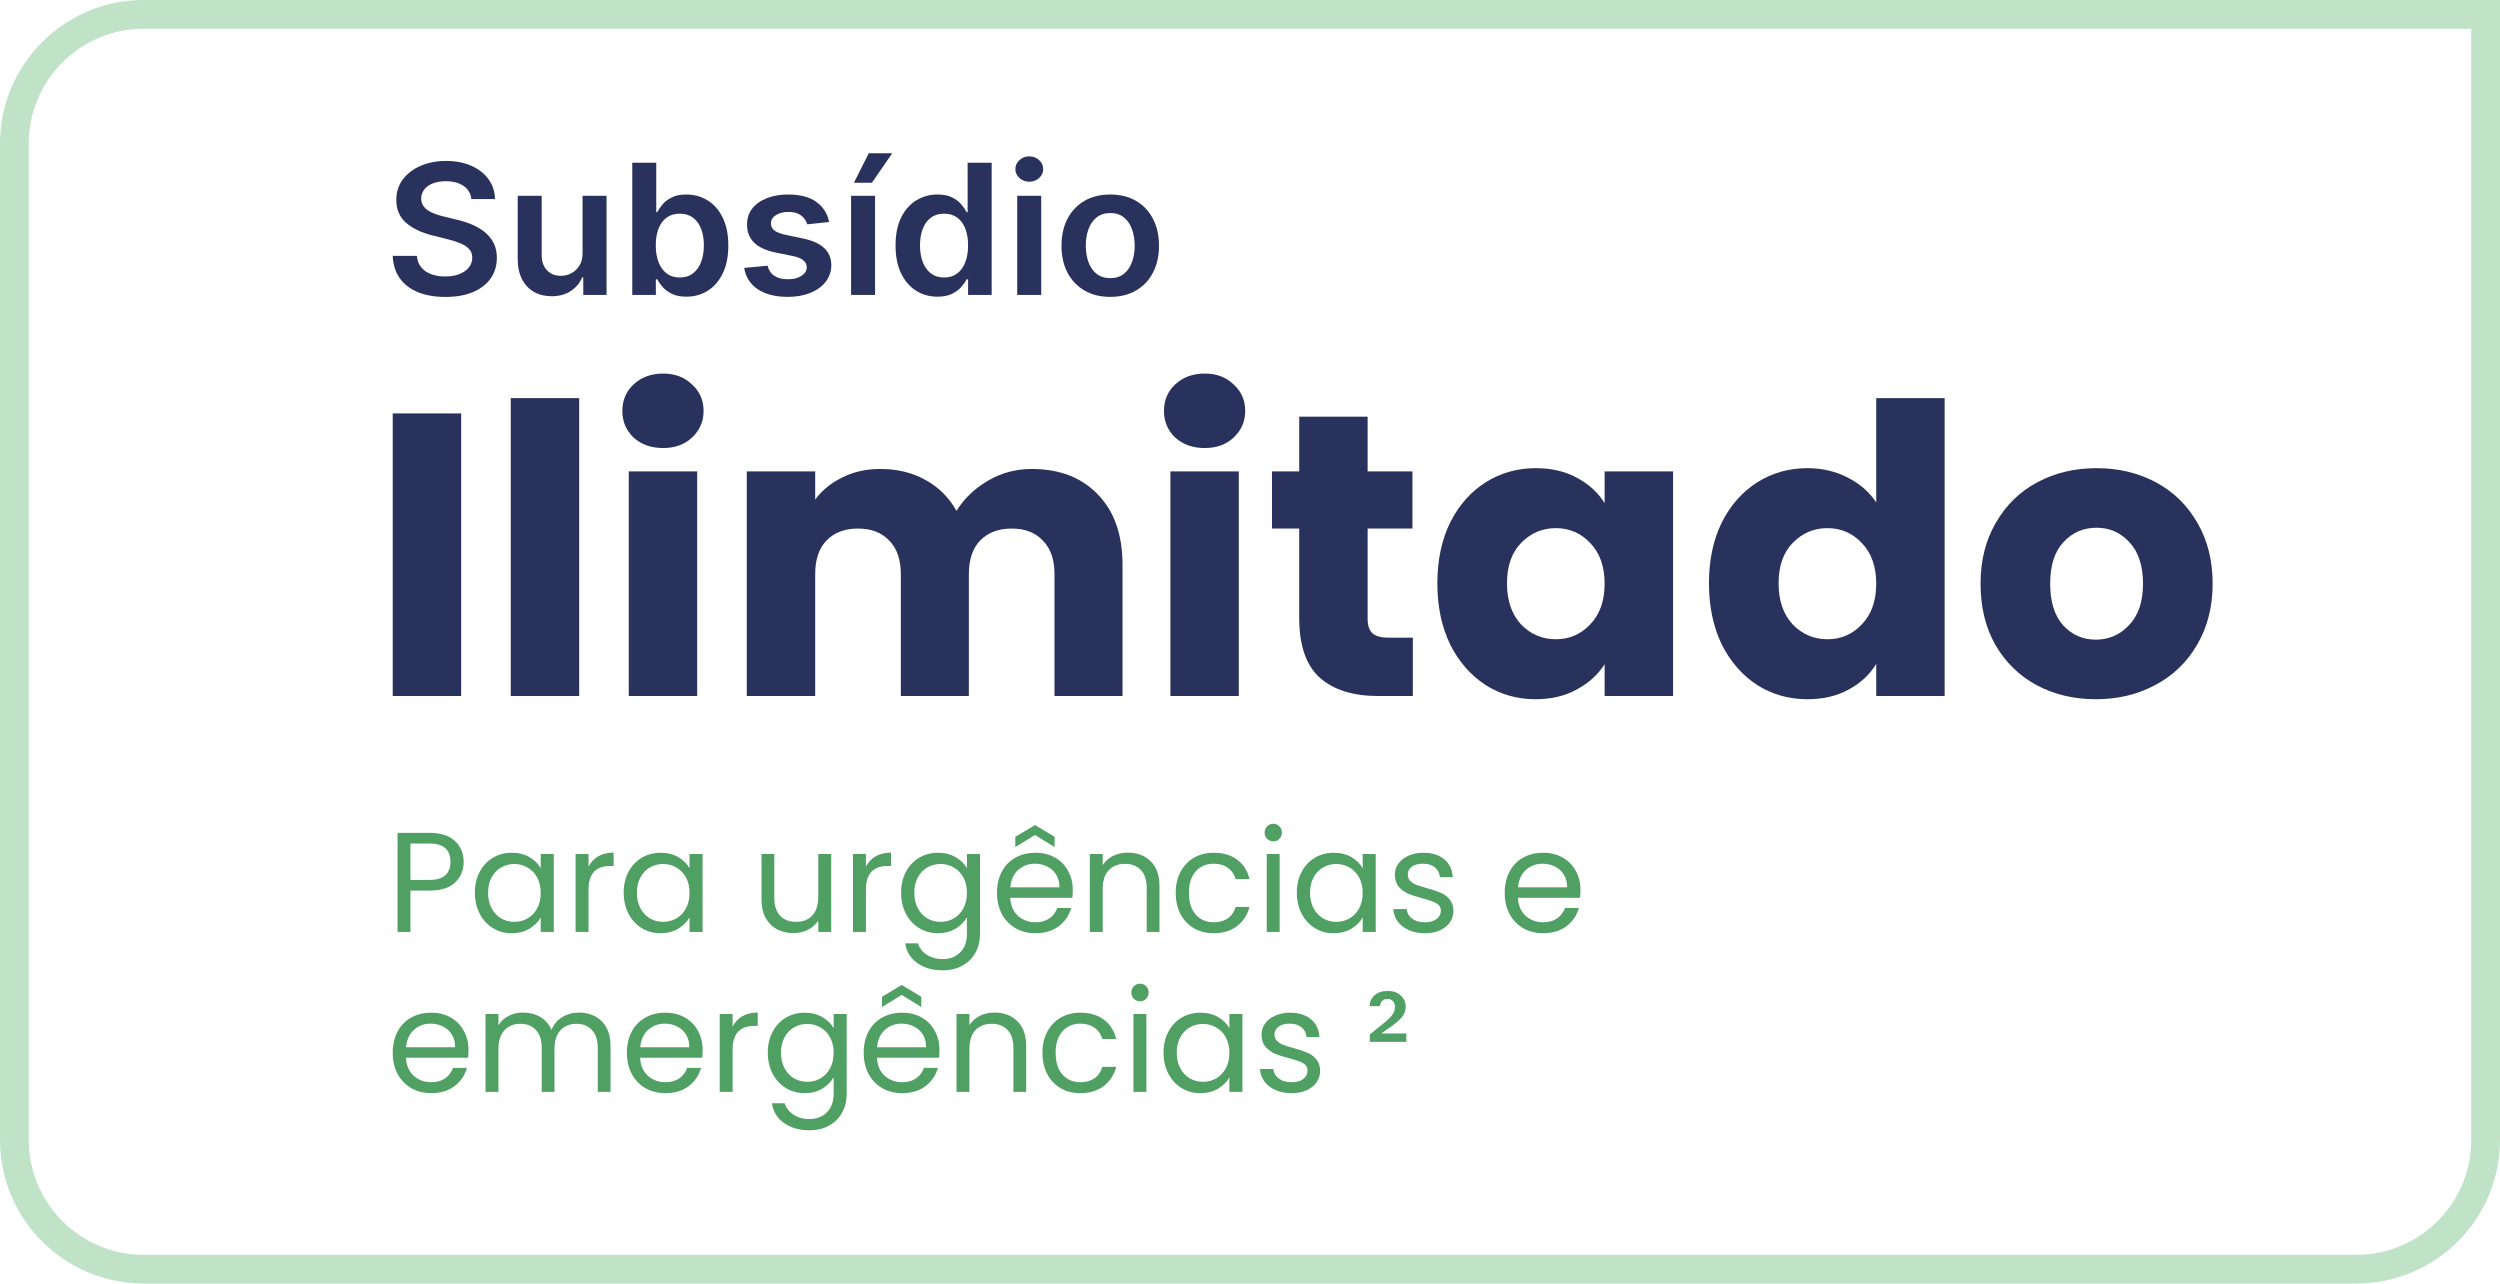 <svg width="261" height="134" viewBox="0 0 261 134" fill="none" xmlns="http://www.w3.org/2000/svg">
<path fill-rule="evenodd" clip-rule="evenodd" d="M258 3H15C8.373 3 3 8.373 3 15V119C3 125.627 8.373 131 15 131H246C252.627 131 258 125.627 258 119V3ZM15 0C6.716 0 0 6.716 0 15V119C0 127.284 6.716 134 15 134H246C254.284 134 261 127.284 261 119V0H15Z" fill="#C0E3C8"/>
<path d="M48.407 89.978C48.407 90.839 48.11 91.556 47.518 92.13C46.935 92.694 46.041 92.976 44.837 92.976H42.852V97.295H41.504V86.95H44.837C46.002 86.95 46.886 87.232 47.488 87.796C48.1 88.36 48.407 89.087 48.407 89.978ZM44.837 91.863C45.587 91.863 46.14 91.699 46.496 91.373C46.851 91.046 47.029 90.581 47.029 89.978C47.029 88.701 46.298 88.063 44.837 88.063H42.852V91.863H44.837Z" fill="#4FA062"/>
<path d="M49.578 93.198C49.578 92.367 49.746 91.64 50.082 91.017C50.418 90.383 50.877 89.894 51.46 89.547C52.052 89.201 52.709 89.028 53.43 89.028C54.141 89.028 54.758 89.181 55.281 89.488C55.805 89.795 56.195 90.181 56.452 90.646V89.161H57.815V97.295H56.452V95.781C56.185 96.256 55.785 96.652 55.252 96.969C54.728 97.275 54.116 97.429 53.415 97.429C52.694 97.429 52.042 97.251 51.46 96.894C50.877 96.538 50.418 96.038 50.082 95.395C49.746 94.752 49.578 94.02 49.578 93.198ZM56.452 93.213C56.452 92.6 56.328 92.066 56.081 91.61C55.834 91.155 55.499 90.809 55.074 90.571C54.659 90.324 54.2 90.2 53.696 90.2C53.193 90.2 52.734 90.319 52.319 90.557C51.904 90.794 51.573 91.14 51.326 91.596C51.079 92.051 50.956 92.585 50.956 93.198C50.956 93.822 51.079 94.366 51.326 94.831C51.573 95.286 51.904 95.638 52.319 95.885C52.734 96.122 53.193 96.241 53.696 96.241C54.2 96.241 54.659 96.122 55.074 95.885C55.499 95.638 55.834 95.286 56.081 94.831C56.328 94.366 56.452 93.827 56.452 93.213Z" fill="#4FA062"/>
<path d="M61.441 90.482C61.678 90.017 62.013 89.656 62.448 89.399C62.892 89.142 63.43 89.013 64.062 89.013V90.408H63.707C62.196 90.408 61.441 91.229 61.441 92.872V97.295H60.093V89.161H61.441V90.482Z" fill="#4FA062"/>
<path d="M65.115 93.198C65.115 92.367 65.283 91.64 65.618 91.017C65.954 90.383 66.413 89.894 66.996 89.547C67.589 89.201 68.245 89.028 68.966 89.028C69.677 89.028 70.294 89.181 70.818 89.488C71.341 89.795 71.731 90.181 71.988 90.646V89.161H73.351V97.295H71.988V95.781C71.722 96.256 71.322 96.652 70.788 96.969C70.265 97.275 69.653 97.429 68.951 97.429C68.231 97.429 67.579 97.251 66.996 96.894C66.413 96.538 65.954 96.038 65.618 95.395C65.283 94.752 65.115 94.02 65.115 93.198ZM71.988 93.213C71.988 92.6 71.865 92.066 71.618 91.61C71.371 91.155 71.035 90.809 70.611 90.571C70.196 90.324 69.737 90.2 69.233 90.2C68.729 90.2 68.27 90.319 67.855 90.557C67.441 90.794 67.11 91.14 66.863 91.596C66.616 92.051 66.493 92.585 66.493 93.198C66.493 93.822 66.616 94.366 66.863 94.831C67.11 95.286 67.441 95.638 67.855 95.885C68.27 96.122 68.729 96.241 69.233 96.241C69.737 96.241 70.196 96.122 70.611 95.885C71.035 95.638 71.371 95.286 71.618 94.831C71.865 94.366 71.988 93.827 71.988 93.213Z" fill="#4FA062"/>
<path d="M86.777 89.161V97.295H85.429V96.093C85.173 96.508 84.812 96.835 84.348 97.072C83.894 97.3 83.39 97.414 82.837 97.414C82.205 97.414 81.637 97.285 81.134 97.028C80.63 96.761 80.23 96.365 79.934 95.84C79.647 95.316 79.504 94.678 79.504 93.926V89.161H80.837V93.748C80.837 94.549 81.04 95.168 81.445 95.603C81.85 96.028 82.403 96.241 83.104 96.241C83.825 96.241 84.392 96.019 84.807 95.573C85.222 95.128 85.429 94.48 85.429 93.629V89.161H86.777Z" fill="#4FA062"/>
<path d="M90.401 90.482C90.638 90.017 90.974 89.656 91.409 89.399C91.853 89.142 92.391 89.013 93.023 89.013V90.408H92.668C91.157 90.408 90.401 91.229 90.401 92.872V97.295H89.053V89.161H90.401V90.482Z" fill="#4FA062"/>
<path d="M97.927 89.028C98.628 89.028 99.241 89.181 99.764 89.488C100.297 89.795 100.692 90.181 100.949 90.646V89.161H102.312V97.473C102.312 98.215 102.154 98.873 101.838 99.447C101.522 100.031 101.068 100.486 100.475 100.813C99.892 101.139 99.211 101.302 98.431 101.302C97.364 101.302 96.475 101.05 95.764 100.545C95.053 100.041 94.634 99.353 94.505 98.482H95.839C95.987 98.977 96.293 99.373 96.757 99.67C97.221 99.977 97.779 100.13 98.431 100.13C99.171 100.13 99.774 99.897 100.238 99.432C100.712 98.967 100.949 98.314 100.949 97.473V95.766C100.682 96.241 100.287 96.637 99.764 96.954C99.241 97.27 98.628 97.429 97.927 97.429C97.206 97.429 96.55 97.251 95.957 96.894C95.374 96.538 94.915 96.038 94.579 95.395C94.244 94.752 94.076 94.02 94.076 93.198C94.076 92.367 94.244 91.64 94.579 91.017C94.915 90.383 95.374 89.894 95.957 89.547C96.55 89.201 97.206 89.028 97.927 89.028ZM100.949 93.213C100.949 92.6 100.826 92.066 100.579 91.61C100.332 91.155 99.996 90.809 99.572 90.571C99.157 90.324 98.698 90.2 98.194 90.2C97.69 90.2 97.231 90.319 96.816 90.557C96.401 90.794 96.071 91.14 95.824 91.596C95.577 92.051 95.453 92.585 95.453 93.198C95.453 93.822 95.577 94.366 95.824 94.831C96.071 95.286 96.401 95.638 96.816 95.885C97.231 96.122 97.69 96.241 98.194 96.241C98.698 96.241 99.157 96.122 99.572 95.885C99.996 95.638 100.332 95.286 100.579 94.831C100.826 94.366 100.949 93.827 100.949 93.213Z" fill="#4FA062"/>
<path d="M111.997 92.916C111.997 93.174 111.982 93.446 111.952 93.733H105.464C105.513 94.534 105.785 95.163 106.279 95.618C106.782 96.063 107.39 96.286 108.101 96.286C108.683 96.286 109.167 96.152 109.552 95.885C109.947 95.608 110.224 95.242 110.382 94.787H111.834C111.616 95.568 111.182 96.207 110.53 96.701C109.878 97.186 109.068 97.429 108.101 97.429C107.33 97.429 106.639 97.255 106.027 96.909C105.424 96.563 104.95 96.073 104.605 95.44C104.259 94.796 104.086 94.054 104.086 93.213C104.086 92.372 104.254 91.635 104.59 91.002C104.926 90.369 105.395 89.884 105.997 89.547C106.609 89.201 107.311 89.028 108.101 89.028C108.871 89.028 109.552 89.196 110.145 89.532C110.737 89.869 111.192 90.334 111.508 90.928C111.834 91.511 111.997 92.174 111.997 92.916ZM110.604 92.635C110.604 92.12 110.491 91.68 110.263 91.314C110.036 90.938 109.725 90.656 109.33 90.468C108.945 90.27 108.515 90.171 108.041 90.171C107.36 90.171 106.777 90.388 106.293 90.824C105.819 91.259 105.548 91.863 105.479 92.635H110.604ZM108.056 87.172L105.997 88.434V87.365L108.056 86.134L110.1 87.365V88.434L108.056 87.172Z" fill="#4FA062"/>
<path d="M117.731 89.013C118.719 89.013 119.518 89.315 120.131 89.918C120.743 90.512 121.049 91.373 121.049 92.501V97.295H119.716V92.694C119.716 91.882 119.513 91.264 119.109 90.839C118.704 90.403 118.151 90.186 117.45 90.186C116.738 90.186 116.171 90.408 115.746 90.853C115.331 91.299 115.124 91.947 115.124 92.798V97.295H113.776V89.161H115.124V90.319C115.39 89.903 115.751 89.582 116.205 89.354C116.669 89.127 117.178 89.013 117.731 89.013Z" fill="#4FA062"/>
<path d="M122.747 93.213C122.747 92.372 122.915 91.64 123.251 91.017C123.587 90.383 124.051 89.894 124.644 89.547C125.246 89.201 125.932 89.028 126.703 89.028C127.7 89.028 128.52 89.27 129.162 89.755C129.813 90.24 130.243 90.913 130.45 91.774H128.999C128.86 91.279 128.589 90.888 128.184 90.601C127.789 90.314 127.295 90.171 126.703 90.171C125.932 90.171 125.31 90.438 124.836 90.972C124.362 91.497 124.125 92.244 124.125 93.213C124.125 94.193 124.362 94.95 124.836 95.484C125.31 96.019 125.932 96.286 126.703 96.286C127.295 96.286 127.789 96.147 128.184 95.87C128.579 95.593 128.85 95.197 128.999 94.683H130.45C130.233 95.514 129.799 96.182 129.147 96.686C128.495 97.181 127.68 97.429 126.703 97.429C125.932 97.429 125.246 97.255 124.644 96.909C124.051 96.563 123.587 96.073 123.251 95.44C122.915 94.806 122.747 94.064 122.747 93.213Z" fill="#4FA062"/>
<path d="M132.945 87.84C132.688 87.84 132.471 87.751 132.293 87.573C132.116 87.395 132.027 87.177 132.027 86.92C132.027 86.663 132.116 86.445 132.293 86.267C132.471 86.089 132.688 86 132.945 86C133.192 86 133.399 86.089 133.567 86.267C133.745 86.445 133.834 86.663 133.834 86.92C133.834 87.177 133.745 87.395 133.567 87.573C133.399 87.751 133.192 87.84 132.945 87.84ZM133.597 89.161V97.295H132.249V89.161H133.597Z" fill="#4FA062"/>
<path d="M135.391 93.198C135.391 92.367 135.559 91.64 135.894 91.017C136.23 90.383 136.689 89.894 137.272 89.547C137.865 89.201 138.521 89.028 139.242 89.028C139.953 89.028 140.57 89.181 141.094 89.488C141.617 89.795 142.007 90.181 142.264 90.646V89.161H143.627V97.295H142.264V95.781C141.997 96.256 141.597 96.652 141.064 96.969C140.541 97.275 139.929 97.429 139.227 97.429C138.506 97.429 137.855 97.251 137.272 96.894C136.689 96.538 136.23 96.038 135.894 95.395C135.559 94.752 135.391 94.02 135.391 93.198ZM142.264 93.213C142.264 92.6 142.141 92.066 141.894 91.61C141.647 91.155 141.311 90.809 140.886 90.571C140.472 90.324 140.012 90.2 139.509 90.2C139.005 90.2 138.546 90.319 138.131 90.557C137.716 90.794 137.386 91.14 137.139 91.596C136.892 92.051 136.768 92.585 136.768 93.198C136.768 93.822 136.892 94.366 137.139 94.831C137.386 95.286 137.716 95.638 138.131 95.885C138.546 96.122 139.005 96.241 139.509 96.241C140.012 96.241 140.472 96.122 140.886 95.885C141.311 95.638 141.647 95.286 141.894 94.831C142.141 94.366 142.264 93.827 142.264 93.213Z" fill="#4FA062"/>
<path d="M148.779 97.429C148.156 97.429 147.599 97.325 147.105 97.117C146.611 96.899 146.221 96.602 145.934 96.226C145.648 95.84 145.49 95.4 145.46 94.905H146.853C146.892 95.311 147.08 95.642 147.416 95.9C147.761 96.157 148.211 96.286 148.764 96.286C149.277 96.286 149.682 96.172 149.978 95.944C150.275 95.717 150.423 95.43 150.423 95.084C150.423 94.727 150.265 94.465 149.949 94.297C149.633 94.119 149.144 93.946 148.482 93.777C147.88 93.619 147.386 93.461 147.001 93.302C146.626 93.134 146.3 92.892 146.023 92.575C145.757 92.249 145.623 91.823 145.623 91.299C145.623 90.883 145.747 90.502 145.994 90.156C146.241 89.809 146.591 89.537 147.045 89.34C147.5 89.132 148.018 89.028 148.601 89.028C149.5 89.028 150.225 89.255 150.778 89.711C151.331 90.166 151.628 90.789 151.667 91.581H150.319C150.29 91.155 150.117 90.814 149.801 90.557C149.495 90.299 149.08 90.171 148.556 90.171C148.073 90.171 147.687 90.275 147.401 90.482C147.115 90.69 146.971 90.962 146.971 91.299C146.971 91.566 147.055 91.788 147.223 91.967C147.401 92.135 147.618 92.273 147.875 92.382C148.142 92.481 148.507 92.595 148.971 92.724C149.554 92.882 150.028 93.04 150.393 93.198C150.759 93.347 151.07 93.575 151.326 93.881C151.593 94.188 151.731 94.589 151.741 95.084C151.741 95.529 151.618 95.93 151.371 96.286C151.124 96.642 150.773 96.924 150.319 97.132C149.875 97.33 149.361 97.429 148.779 97.429Z" fill="#4FA062"/>
<path d="M165 92.916C165 93.174 164.985 93.446 164.956 93.733H158.467C158.517 94.534 158.788 95.163 159.282 95.618C159.786 96.063 160.393 96.286 161.104 96.286C161.687 96.286 162.171 96.152 162.556 95.885C162.951 95.608 163.227 95.242 163.385 94.787H164.837C164.62 95.568 164.185 96.207 163.533 96.701C162.882 97.186 162.072 97.429 161.104 97.429C160.334 97.429 159.643 97.255 159.03 96.909C158.428 96.563 157.954 96.073 157.608 95.44C157.263 94.796 157.09 94.054 157.09 93.213C157.09 92.372 157.258 91.635 157.593 91.002C157.929 90.369 158.398 89.884 159.001 89.547C159.613 89.201 160.314 89.028 161.104 89.028C161.874 89.028 162.556 89.196 163.148 89.532C163.741 89.869 164.195 90.334 164.511 90.928C164.837 91.511 165 92.174 165 92.916ZM163.608 92.635C163.608 92.12 163.494 91.68 163.267 91.314C163.04 90.938 162.729 90.656 162.334 90.468C161.948 90.27 161.519 90.171 161.045 90.171C160.363 90.171 159.781 90.388 159.297 90.824C158.823 91.259 158.551 91.863 158.482 92.635H163.608Z" fill="#4FA062"/>
<path d="M48.91 109.614C48.91 109.871 48.895 110.143 48.866 110.43H42.378C42.427 111.232 42.699 111.86 43.192 112.315C43.696 112.761 44.303 112.983 45.014 112.983C45.597 112.983 46.081 112.85 46.466 112.583C46.861 112.306 47.138 111.939 47.296 111.484H48.747C48.53 112.266 48.096 112.904 47.444 113.399C46.792 113.884 45.982 114.126 45.014 114.126C44.244 114.126 43.553 113.953 42.941 113.607C42.338 113.26 41.864 112.771 41.519 112.137C41.173 111.494 41 110.752 41 109.911C41 109.07 41.168 108.333 41.504 107.699C41.839 107.066 42.309 106.581 42.911 106.245C43.523 105.899 44.224 105.725 45.014 105.725C45.785 105.725 46.466 105.894 47.059 106.23C47.651 106.566 48.105 107.032 48.421 107.625C48.747 108.209 48.91 108.872 48.91 109.614ZM47.518 109.332C47.518 108.818 47.404 108.377 47.177 108.011C46.95 107.635 46.639 107.353 46.244 107.165C45.859 106.967 45.429 106.868 44.955 106.868C44.274 106.868 43.691 107.086 43.207 107.521C42.733 107.957 42.462 108.56 42.392 109.332H47.518Z" fill="#4FA062"/>
<path d="M60.452 105.711C61.084 105.711 61.646 105.844 62.14 106.111C62.634 106.369 63.024 106.759 63.31 107.284C63.597 107.808 63.74 108.447 63.74 109.199V113.993H62.407V109.391C62.407 108.58 62.204 107.962 61.8 107.536C61.404 107.101 60.866 106.883 60.185 106.883C59.484 106.883 58.926 107.111 58.511 107.566C58.096 108.011 57.889 108.659 57.889 109.51V113.993H56.556V109.391C56.556 108.58 56.353 107.962 55.948 107.536C55.553 107.101 55.015 106.883 54.334 106.883C53.633 106.883 53.075 107.111 52.66 107.566C52.245 108.011 52.038 108.659 52.038 109.51V113.993H50.69V105.859H52.038V107.032C52.304 106.606 52.66 106.28 53.104 106.052C53.558 105.824 54.057 105.711 54.6 105.711C55.282 105.711 55.884 105.864 56.407 106.171C56.931 106.477 57.321 106.928 57.578 107.521C57.805 106.947 58.18 106.502 58.703 106.186C59.227 105.869 59.81 105.711 60.452 105.711Z" fill="#4FA062"/>
<path d="M73.358 109.614C73.358 109.871 73.343 110.143 73.313 110.43H66.825C66.875 111.232 67.146 111.86 67.64 112.315C68.144 112.761 68.751 112.983 69.462 112.983C70.045 112.983 70.528 112.85 70.914 112.583C71.309 112.306 71.585 111.939 71.743 111.484H73.195C72.978 112.266 72.543 112.904 71.891 113.399C71.24 113.884 70.43 114.126 69.462 114.126C68.692 114.126 68 113.953 67.388 113.607C66.786 113.26 66.312 112.771 65.966 112.137C65.62 111.494 65.448 110.752 65.448 109.911C65.448 109.07 65.615 108.333 65.951 107.699C66.287 107.066 66.756 106.581 67.359 106.245C67.971 105.899 68.672 105.725 69.462 105.725C70.232 105.725 70.914 105.894 71.506 106.23C72.099 106.566 72.553 107.032 72.869 107.625C73.195 108.209 73.358 108.872 73.358 109.614ZM71.965 109.332C71.965 108.818 71.852 108.377 71.625 108.011C71.397 107.635 71.087 107.353 70.691 107.165C70.306 106.967 69.877 106.868 69.403 106.868C68.721 106.868 68.139 107.086 67.655 107.521C67.181 107.957 66.909 108.56 66.84 109.332H71.965Z" fill="#4FA062"/>
<path d="M76.485 107.18C76.722 106.715 77.058 106.354 77.492 106.096C77.937 105.839 78.475 105.711 79.107 105.711V107.106H78.752C77.241 107.106 76.485 107.927 76.485 109.57V113.993H75.137V105.859H76.485V107.18Z" fill="#4FA062"/>
<path d="M84.011 105.725C84.712 105.725 85.324 105.879 85.848 106.186C86.381 106.492 86.776 106.878 87.033 107.343V105.859H88.396V114.171C88.396 114.913 88.238 115.571 87.922 116.145C87.606 116.729 87.151 117.184 86.559 117.51C85.976 117.837 85.295 118 84.515 118C83.448 118 82.559 117.748 81.848 117.243C81.137 116.738 80.718 116.051 80.589 115.18H81.922C82.07 115.675 82.376 116.07 82.841 116.367C83.305 116.674 83.863 116.827 84.515 116.827C85.255 116.827 85.858 116.595 86.322 116.13C86.796 115.665 87.033 115.012 87.033 114.171V112.464C86.766 112.939 86.371 113.335 85.848 113.651C85.324 113.968 84.712 114.126 84.011 114.126C83.29 114.126 82.633 113.948 82.041 113.592C81.458 113.236 80.999 112.736 80.663 112.093C80.327 111.45 80.159 110.717 80.159 109.896C80.159 109.065 80.327 108.338 80.663 107.714C80.999 107.081 81.458 106.591 82.041 106.245C82.633 105.899 83.29 105.725 84.011 105.725ZM87.033 109.911C87.033 109.297 86.909 108.763 86.662 108.308C86.416 107.853 86.08 107.506 85.655 107.269C85.24 107.022 84.781 106.898 84.278 106.898C83.774 106.898 83.315 107.017 82.9 107.254C82.485 107.492 82.154 107.838 81.907 108.293C81.661 108.748 81.537 109.283 81.537 109.896C81.537 110.519 81.661 111.064 81.907 111.529C82.154 111.984 82.485 112.335 82.9 112.583C83.315 112.82 83.774 112.939 84.278 112.939C84.781 112.939 85.24 112.82 85.655 112.583C86.08 112.335 86.416 111.984 86.662 111.529C86.909 111.064 87.033 110.524 87.033 109.911Z" fill="#4FA062"/>
<path d="M98.08 109.614C98.08 109.871 98.065 110.143 98.036 110.43H91.548C91.597 111.232 91.869 111.86 92.362 112.315C92.866 112.761 93.473 112.983 94.184 112.983C94.767 112.983 95.251 112.85 95.636 112.583C96.031 112.306 96.308 111.939 96.466 111.484H97.917C97.7 112.266 97.266 112.904 96.614 113.399C95.962 113.884 95.152 114.126 94.184 114.126C93.414 114.126 92.723 113.953 92.111 113.607C91.508 113.26 91.034 112.771 90.688 112.137C90.343 111.494 90.17 110.752 90.17 109.911C90.17 109.07 90.338 108.333 90.674 107.699C91.009 107.066 91.478 106.581 92.081 106.245C92.693 105.899 93.394 105.725 94.184 105.725C94.955 105.725 95.636 105.894 96.229 106.23C96.821 106.566 97.275 107.032 97.591 107.625C97.917 108.209 98.08 108.872 98.08 109.614ZM96.688 109.332C96.688 108.818 96.574 108.377 96.347 108.011C96.12 107.635 95.809 107.353 95.414 107.165C95.029 106.967 94.599 106.868 94.125 106.868C93.444 106.868 92.861 107.086 92.377 107.521C91.903 107.957 91.632 108.56 91.562 109.332H96.688ZM94.14 103.87L92.081 105.132V104.063L94.14 102.831L96.184 104.063V105.132L94.14 103.87Z" fill="#4FA062"/>
<path d="M103.815 105.711C104.802 105.711 105.602 106.012 106.214 106.616C106.827 107.21 107.133 108.071 107.133 109.199V113.993H105.8V109.391C105.8 108.58 105.597 107.962 105.192 107.536C104.787 107.101 104.234 106.883 103.533 106.883C102.822 106.883 102.254 107.106 101.83 107.551C101.415 107.996 101.208 108.644 101.208 109.495V113.993H99.86V105.859H101.208V107.017C101.474 106.601 101.835 106.28 102.289 106.052C102.753 105.824 103.262 105.711 103.815 105.711Z" fill="#4FA062"/>
<path d="M108.831 109.911C108.831 109.07 108.999 108.338 109.335 107.714C109.671 107.081 110.135 106.591 110.727 106.245C111.33 105.899 112.016 105.725 112.786 105.725C113.784 105.725 114.603 105.968 115.245 106.453C115.897 106.938 116.327 107.61 116.534 108.471H115.082C114.944 107.976 114.672 107.586 114.268 107.299C113.873 107.012 113.379 106.868 112.786 106.868C112.016 106.868 111.394 107.135 110.92 107.67C110.446 108.194 110.209 108.941 110.209 109.911C110.209 110.891 110.446 111.647 110.92 112.182C111.394 112.716 112.016 112.983 112.786 112.983C113.379 112.983 113.873 112.845 114.268 112.568C114.663 112.291 114.934 111.895 115.082 111.38H116.534C116.317 112.212 115.882 112.879 115.23 113.384C114.579 113.879 113.764 114.126 112.786 114.126C112.016 114.126 111.33 113.953 110.727 113.607C110.135 113.26 109.671 112.771 109.335 112.137C108.999 111.504 108.831 110.762 108.831 109.911Z" fill="#4FA062"/>
<path d="M119.029 104.538C118.772 104.538 118.555 104.449 118.377 104.271C118.199 104.093 118.11 103.875 118.11 103.618C118.11 103.361 118.199 103.143 118.377 102.965C118.555 102.787 118.772 102.698 119.029 102.698C119.276 102.698 119.483 102.787 119.651 102.965C119.829 103.143 119.918 103.361 119.918 103.618C119.918 103.875 119.829 104.093 119.651 104.271C119.483 104.449 119.276 104.538 119.029 104.538ZM119.681 105.859V113.993H118.333V105.859H119.681Z" fill="#4FA062"/>
<path d="M121.474 109.896C121.474 109.065 121.642 108.338 121.978 107.714C122.314 107.081 122.773 106.591 123.356 106.245C123.948 105.899 124.605 105.725 125.326 105.725C126.037 105.725 126.654 105.879 127.178 106.186C127.701 106.492 128.091 106.878 128.348 107.343V105.859H129.711V113.993H128.348V112.479C128.081 112.954 127.681 113.349 127.148 113.666C126.624 113.973 126.012 114.126 125.311 114.126C124.59 114.126 123.938 113.948 123.356 113.592C122.773 113.236 122.314 112.736 121.978 112.093C121.642 111.45 121.474 110.717 121.474 109.896ZM128.348 109.911C128.348 109.297 128.224 108.763 127.977 108.308C127.731 107.853 127.395 107.506 126.97 107.269C126.555 107.022 126.096 106.898 125.593 106.898C125.089 106.898 124.63 107.017 124.215 107.254C123.8 107.492 123.469 107.838 123.222 108.293C122.976 108.748 122.852 109.283 122.852 109.896C122.852 110.519 122.976 111.064 123.222 111.529C123.469 111.984 123.8 112.335 124.215 112.583C124.63 112.82 125.089 112.939 125.593 112.939C126.096 112.939 126.555 112.82 126.97 112.583C127.395 112.335 127.731 111.984 127.977 111.529C128.224 111.064 128.348 110.524 128.348 109.911Z" fill="#4FA062"/>
<path d="M134.862 114.126C134.24 114.126 133.682 114.022 133.188 113.814C132.695 113.597 132.305 113.3 132.018 112.924C131.732 112.538 131.574 112.098 131.544 111.603H132.937C132.976 112.009 133.164 112.34 133.5 112.597C133.845 112.855 134.294 112.983 134.848 112.983C135.361 112.983 135.766 112.87 136.062 112.642C136.358 112.414 136.507 112.127 136.507 111.781C136.507 111.425 136.349 111.163 136.033 110.994C135.717 110.816 135.228 110.643 134.566 110.475C133.964 110.317 133.47 110.158 133.085 110C132.709 109.832 132.384 109.589 132.107 109.273C131.84 108.946 131.707 108.521 131.707 107.996C131.707 107.581 131.831 107.2 132.077 106.853C132.324 106.507 132.675 106.235 133.129 106.037C133.583 105.829 134.102 105.725 134.685 105.725C135.583 105.725 136.309 105.953 136.862 106.408C137.415 106.863 137.711 107.487 137.751 108.278H136.403C136.373 107.853 136.2 107.511 135.884 107.254C135.578 106.997 135.164 106.868 134.64 106.868C134.156 106.868 133.771 106.972 133.485 107.18C133.198 107.388 133.055 107.66 133.055 107.996C133.055 108.263 133.139 108.486 133.307 108.664C133.485 108.832 133.702 108.971 133.959 109.08C134.225 109.179 134.591 109.293 135.055 109.421C135.638 109.579 136.112 109.738 136.477 109.896C136.842 110.045 137.153 110.272 137.41 110.579C137.677 110.886 137.815 111.286 137.825 111.781C137.825 112.226 137.702 112.627 137.455 112.983C137.208 113.34 136.857 113.622 136.403 113.829C135.958 114.027 135.445 114.126 134.862 114.126Z" fill="#4FA062"/>
<path d="M146.817 107.892V108.768H143.011V107.996L144.625 106.69C144.951 106.423 145.198 106.171 145.366 105.933C145.544 105.686 145.632 105.419 145.632 105.132C145.632 104.865 145.558 104.657 145.41 104.508C145.272 104.36 145.089 104.286 144.862 104.286C144.625 104.286 144.438 104.355 144.299 104.494C144.171 104.622 144.092 104.805 144.062 105.043H142.981C143.001 104.578 143.178 104.197 143.514 103.9C143.85 103.603 144.309 103.455 144.892 103.455C145.455 103.455 145.904 103.613 146.24 103.929C146.585 104.246 146.758 104.632 146.758 105.087C146.758 105.463 146.65 105.8 146.432 106.096C146.215 106.383 145.865 106.705 145.381 107.061L144.21 107.892H146.817Z" fill="#4FA062"/>
<path d="M48.144 43.161V72.664H41V43.161H48.144Z" fill="#29325D"/>
<path d="M60.465 41.564V72.664H53.321V41.564H60.465Z" fill="#29325D"/>
<path d="M69.235 46.775C67.981 46.775 66.951 46.411 66.143 45.682C65.363 44.926 64.974 44.001 64.974 42.908C64.974 41.788 65.363 40.863 66.143 40.135C66.951 39.378 67.981 39 69.235 39C70.46 39 71.463 39.378 72.243 40.135C73.05 40.863 73.454 41.788 73.454 42.908C73.454 44.001 73.05 44.926 72.243 45.682C71.463 46.411 70.46 46.775 69.235 46.775ZM72.786 49.213V72.664H65.642V49.213H72.786Z" fill="#29325D"/>
<path d="M107.708 48.96C110.605 48.96 112.902 49.843 114.601 51.608C116.328 53.373 117.192 55.825 117.192 58.963V72.664H110.089V59.929C110.089 58.417 109.686 57.254 108.878 56.441C108.098 55.601 107.012 55.181 105.619 55.181C104.227 55.181 103.127 55.601 102.319 56.441C101.539 57.254 101.149 58.417 101.149 59.929V72.664H94.047V59.929C94.047 58.417 93.643 57.254 92.835 56.441C92.056 55.601 90.969 55.181 89.577 55.181C88.184 55.181 87.084 55.601 86.276 56.441C85.497 57.254 85.107 58.417 85.107 59.929V72.664H77.963V49.213H85.107V52.154C85.831 51.174 86.778 50.403 87.948 49.843C89.117 49.255 90.44 48.96 91.916 48.96C93.671 48.96 95.231 49.339 96.595 50.095C97.988 50.852 99.074 51.93 99.854 53.331C100.662 52.042 101.762 50.992 103.154 50.179C104.547 49.367 106.065 48.96 107.708 48.96Z" fill="#29325D"/>
<path d="M125.781 46.775C124.527 46.775 123.497 46.411 122.689 45.682C121.909 44.926 121.519 44.001 121.519 42.908C121.519 41.788 121.909 40.863 122.689 40.135C123.497 39.378 124.527 39 125.781 39C127.006 39 128.009 39.378 128.789 40.135C129.596 40.863 130 41.788 130 42.908C130 44.001 129.596 44.926 128.789 45.682C128.009 46.411 127.006 46.775 125.781 46.775ZM129.332 49.213V72.664H122.188V49.213H129.332Z" fill="#29325D"/>
<path d="M147.501 66.57V72.664H143.867C141.277 72.664 139.257 72.033 137.809 70.773C136.361 69.484 135.637 67.396 135.637 64.51V55.181H132.796V49.213H135.637V43.497H142.781V49.213H147.46V55.181H142.781V64.595C142.781 65.295 142.948 65.799 143.282 66.108C143.616 66.416 144.173 66.57 144.953 66.57H147.501Z" fill="#29325D"/>
<path d="M150.06 60.896C150.06 58.487 150.506 56.371 151.397 54.55C152.316 52.729 153.556 51.328 155.115 50.347C156.675 49.367 158.416 48.876 160.337 48.876C161.981 48.876 163.415 49.213 164.64 49.885C165.894 50.557 166.855 51.44 167.523 52.533V49.213H174.667V72.664H167.523V69.344C166.827 70.436 165.852 71.319 164.599 71.991C163.373 72.664 161.939 73 160.296 73C158.402 73 156.675 72.51 155.115 71.529C153.556 70.52 152.316 69.106 151.397 67.284C150.506 65.435 150.06 63.306 150.06 60.896ZM167.523 60.938C167.523 59.145 167.022 57.73 166.019 56.693C165.044 55.657 163.847 55.138 162.426 55.138C161.006 55.138 159.794 55.657 158.792 56.693C157.817 57.702 157.329 59.103 157.329 60.896C157.329 62.689 157.817 64.118 158.792 65.183C159.794 66.22 161.006 66.738 162.426 66.738C163.847 66.738 165.044 66.22 166.019 65.183C167.022 64.146 167.523 62.731 167.523 60.938Z" fill="#29325D"/>
<path d="M178.415 60.896C178.415 58.487 178.86 56.371 179.752 54.55C180.671 52.729 181.91 51.328 183.47 50.347C185.029 49.367 186.77 48.876 188.692 48.876C190.224 48.876 191.616 49.199 192.87 49.843C194.151 50.487 195.153 51.356 195.878 52.449V41.564H203.021V72.664H195.878V69.302C195.209 70.422 194.248 71.319 192.995 71.991C191.77 72.664 190.335 73 188.692 73C186.77 73 185.029 72.51 183.47 71.529C181.91 70.52 180.671 69.106 179.752 67.284C178.86 65.435 178.415 63.306 178.415 60.896ZM195.878 60.938C195.878 59.145 195.376 57.73 194.374 56.693C193.399 55.657 192.201 55.138 190.781 55.138C189.36 55.138 188.149 55.657 187.146 56.693C186.171 57.702 185.684 59.103 185.684 60.896C185.684 62.689 186.171 64.118 187.146 65.183C188.149 66.22 189.36 66.738 190.781 66.738C192.201 66.738 193.399 66.22 194.374 65.183C195.376 64.146 195.878 62.731 195.878 60.938Z" fill="#29325D"/>
<path d="M218.801 73C216.517 73 214.456 72.51 212.618 71.529C210.808 70.548 209.373 69.147 208.315 67.326C207.285 65.505 206.769 63.376 206.769 60.938C206.769 58.529 207.298 56.413 208.357 54.592C209.415 52.743 210.863 51.328 212.702 50.347C214.54 49.367 216.601 48.876 218.885 48.876C221.168 48.876 223.229 49.367 225.068 50.347C226.906 51.328 228.354 52.743 229.412 54.592C230.471 56.413 231 58.529 231 60.938C231 63.348 230.457 65.477 229.371 67.326C228.312 69.147 226.85 70.548 224.984 71.529C223.146 72.51 221.085 73 218.801 73ZM218.801 66.78C220.166 66.78 221.322 66.276 222.269 65.267C223.243 64.258 223.731 62.815 223.731 60.938C223.731 59.061 223.257 57.618 222.31 56.609C221.391 55.601 220.249 55.096 218.885 55.096C217.492 55.096 216.336 55.601 215.417 56.609C214.498 57.59 214.039 59.033 214.039 60.938C214.039 62.815 214.484 64.258 215.375 65.267C216.294 66.276 217.436 66.78 218.801 66.78Z" fill="#29325D"/>
<path d="M49.209 20.784C49.145 20.196 48.873 19.738 48.393 19.41C47.918 19.082 47.3 18.918 46.54 18.918C46.005 18.918 45.546 18.996 45.163 19.154C44.781 19.311 44.488 19.524 44.285 19.794C44.082 20.063 43.978 20.371 43.974 20.717C43.974 21.005 44.041 21.254 44.174 21.465C44.313 21.676 44.499 21.856 44.735 22.004C44.97 22.148 45.23 22.269 45.516 22.368C45.802 22.467 46.09 22.55 46.381 22.617L47.709 22.941C48.243 23.062 48.757 23.226 49.251 23.433C49.749 23.639 50.194 23.9 50.586 24.214C50.982 24.529 51.295 24.908 51.526 25.353C51.757 25.798 51.872 26.319 51.872 26.916C51.872 27.725 51.66 28.437 51.236 29.053C50.811 29.663 50.198 30.142 49.396 30.488C48.598 30.829 47.632 31 46.498 31C45.396 31 44.44 30.834 43.628 30.501C42.821 30.169 42.19 29.684 41.733 29.046C41.281 28.408 41.037 27.631 41 26.714H43.524C43.561 27.195 43.713 27.595 43.981 27.914C44.248 28.233 44.596 28.471 45.025 28.628C45.459 28.785 45.943 28.864 46.477 28.864C47.035 28.864 47.524 28.783 47.944 28.621C48.368 28.455 48.7 28.226 48.94 27.934C49.179 27.637 49.301 27.292 49.306 26.896C49.301 26.537 49.193 26.24 48.981 26.007C48.769 25.769 48.471 25.571 48.089 25.414C47.711 25.252 47.268 25.108 46.761 24.983L45.15 24.578C43.983 24.286 43.061 23.844 42.383 23.251C41.71 22.653 41.373 21.86 41.373 20.872C41.373 20.059 41.599 19.347 42.051 18.736C42.508 18.125 43.128 17.651 43.912 17.314C44.695 16.973 45.583 16.802 46.574 16.802C47.579 16.802 48.46 16.973 49.216 17.314C49.977 17.651 50.574 18.12 51.007 18.722C51.441 19.32 51.664 20.007 51.678 20.784H49.209Z" fill="#29325D"/>
<path d="M60.819 26.438V20.441H63.323V30.791H60.895V28.951H60.785C60.545 29.531 60.151 30.005 59.602 30.373C59.058 30.742 58.387 30.926 57.59 30.926C56.893 30.926 56.278 30.775 55.743 30.474C55.213 30.169 54.798 29.726 54.498 29.147C54.199 28.563 54.049 27.858 54.049 27.031V20.441H56.552V26.654C56.552 27.309 56.737 27.831 57.105 28.217C57.474 28.603 57.958 28.797 58.558 28.797C58.927 28.797 59.284 28.709 59.63 28.534C59.976 28.358 60.259 28.098 60.48 27.752C60.706 27.402 60.819 26.964 60.819 26.438Z" fill="#29325D"/>
<path d="M66.008 30.791V16.991H68.512V22.152H68.615C68.744 21.901 68.927 21.633 69.162 21.35C69.397 21.063 69.715 20.818 70.116 20.616C70.517 20.409 71.029 20.306 71.651 20.306C72.472 20.306 73.212 20.51 73.871 20.919C74.535 21.323 75.061 21.923 75.448 22.718C75.84 23.509 76.036 24.479 76.036 25.629C76.036 26.766 75.845 27.732 75.462 28.527C75.079 29.322 74.558 29.929 73.899 30.346C73.24 30.764 72.493 30.973 71.658 30.973C71.05 30.973 70.545 30.874 70.144 30.677C69.743 30.479 69.42 30.241 69.175 29.962C68.936 29.679 68.749 29.412 68.615 29.16H68.47V30.791H66.008ZM68.463 25.616C68.463 26.285 68.56 26.872 68.754 27.375C68.952 27.878 69.235 28.271 69.604 28.554C69.978 28.832 70.43 28.972 70.96 28.972C71.513 28.972 71.976 28.828 72.35 28.54C72.723 28.248 73.005 27.851 73.194 27.348C73.387 26.84 73.484 26.263 73.484 25.616C73.484 24.974 73.39 24.403 73.201 23.904C73.011 23.406 72.73 23.015 72.357 22.732C71.983 22.449 71.518 22.307 70.96 22.307C70.425 22.307 69.971 22.444 69.597 22.718C69.224 22.992 68.94 23.377 68.747 23.871C68.558 24.365 68.463 24.947 68.463 25.616Z" fill="#29325D"/>
<path d="M86.56 23.177L84.278 23.419C84.214 23.195 84.101 22.983 83.939 22.786C83.782 22.588 83.57 22.429 83.303 22.307C83.036 22.186 82.708 22.125 82.321 22.125C81.8 22.125 81.362 22.235 81.007 22.456C80.656 22.676 80.484 22.961 80.488 23.311C80.484 23.612 80.597 23.857 80.827 24.046C81.062 24.235 81.45 24.39 81.989 24.511L83.801 24.888C84.806 25.099 85.553 25.434 86.042 25.892C86.535 26.35 86.784 26.95 86.789 27.691C86.784 28.343 86.588 28.918 86.201 29.416C85.818 29.911 85.286 30.297 84.603 30.576C83.921 30.854 83.137 30.993 82.252 30.993C80.952 30.993 79.905 30.728 79.112 30.198C78.319 29.663 77.846 28.92 77.694 27.968L80.135 27.738C80.246 28.206 80.481 28.558 80.841 28.797C81.201 29.035 81.668 29.154 82.245 29.154C82.84 29.154 83.317 29.035 83.677 28.797C84.041 28.558 84.223 28.264 84.223 27.914C84.223 27.617 84.105 27.372 83.87 27.179C83.64 26.986 83.28 26.838 82.791 26.735L80.979 26.364C79.96 26.157 79.207 25.809 78.718 25.319C78.229 24.825 77.987 24.201 77.992 23.446C77.987 22.808 78.165 22.256 78.524 21.788C78.888 21.317 79.393 20.953 80.039 20.697C80.689 20.436 81.438 20.306 82.286 20.306C83.531 20.306 84.511 20.564 85.226 21.081C85.945 21.598 86.39 22.296 86.56 23.177Z" fill="#29325D"/>
<path d="M88.853 30.791V20.441H91.357V30.791H88.853ZM89.15 19.079L90.7 16H93.148L91.025 19.079H89.15Z" fill="#29325D"/>
<path d="M97.873 30.973C97.039 30.973 96.292 30.764 95.632 30.346C94.973 29.929 94.452 29.322 94.069 28.527C93.687 27.732 93.495 26.766 93.495 25.629C93.495 24.479 93.689 23.509 94.076 22.718C94.468 21.923 94.996 21.323 95.66 20.919C96.324 20.51 97.064 20.306 97.88 20.306C98.502 20.306 99.014 20.409 99.415 20.616C99.817 20.818 100.135 21.063 100.37 21.35C100.605 21.633 100.787 21.901 100.916 22.152H101.02V16.991H103.53V30.791H101.068V29.16H100.916C100.787 29.412 100.6 29.679 100.356 29.962C100.112 30.241 99.789 30.479 99.388 30.677C98.987 30.874 98.482 30.973 97.873 30.973ZM98.572 28.972C99.102 28.972 99.554 28.832 99.927 28.554C100.301 28.271 100.584 27.878 100.778 27.375C100.971 26.872 101.068 26.285 101.068 25.616C101.068 24.947 100.971 24.365 100.778 23.871C100.589 23.377 100.308 22.992 99.934 22.718C99.565 22.444 99.111 22.307 98.572 22.307C98.014 22.307 97.548 22.449 97.175 22.732C96.801 23.015 96.52 23.406 96.331 23.904C96.142 24.403 96.047 24.974 96.047 25.616C96.047 26.263 96.142 26.84 96.331 27.348C96.525 27.851 96.808 28.248 97.181 28.54C97.56 28.828 98.023 28.972 98.572 28.972Z" fill="#29325D"/>
<path d="M106.198 30.791V20.441H108.702V30.791H106.198ZM107.457 18.972C107.06 18.972 106.719 18.844 106.433 18.588C106.147 18.327 106.005 18.015 106.005 17.651C106.005 17.283 106.147 16.97 106.433 16.714C106.719 16.454 107.06 16.323 107.457 16.323C107.858 16.323 108.199 16.454 108.48 16.714C108.766 16.97 108.909 17.283 108.909 17.651C108.909 18.015 108.766 18.327 108.48 18.588C108.199 18.844 107.858 18.972 107.457 18.972Z" fill="#29325D"/>
<path d="M115.91 30.993C114.872 30.993 113.973 30.771 113.213 30.326C112.452 29.881 111.862 29.259 111.442 28.46C111.027 27.66 110.82 26.726 110.82 25.656C110.82 24.587 111.027 23.651 111.442 22.846C111.862 22.042 112.452 21.418 113.213 20.973C113.973 20.528 114.872 20.306 115.91 20.306C116.947 20.306 117.846 20.528 118.607 20.973C119.368 21.418 119.956 22.042 120.371 22.846C120.79 23.651 121 24.587 121 25.656C121 26.726 120.79 27.66 120.371 28.46C119.956 29.259 119.368 29.881 118.607 30.326C117.846 30.771 116.947 30.993 115.91 30.993ZM115.924 29.039C116.486 29.039 116.956 28.889 117.335 28.588C117.713 28.282 117.994 27.873 118.178 27.361C118.367 26.849 118.462 26.279 118.462 25.65C118.462 25.016 118.367 24.443 118.178 23.931C117.994 23.415 117.713 23.004 117.335 22.698C116.956 22.393 116.486 22.24 115.924 22.24C115.347 22.24 114.868 22.393 114.485 22.698C114.107 23.004 113.824 23.415 113.635 23.931C113.45 24.443 113.358 25.016 113.358 25.65C113.358 26.279 113.45 26.849 113.635 27.361C113.824 27.873 114.107 28.282 114.485 28.588C114.868 28.889 115.347 29.039 115.924 29.039Z" fill="#29325D"/>
</svg>
